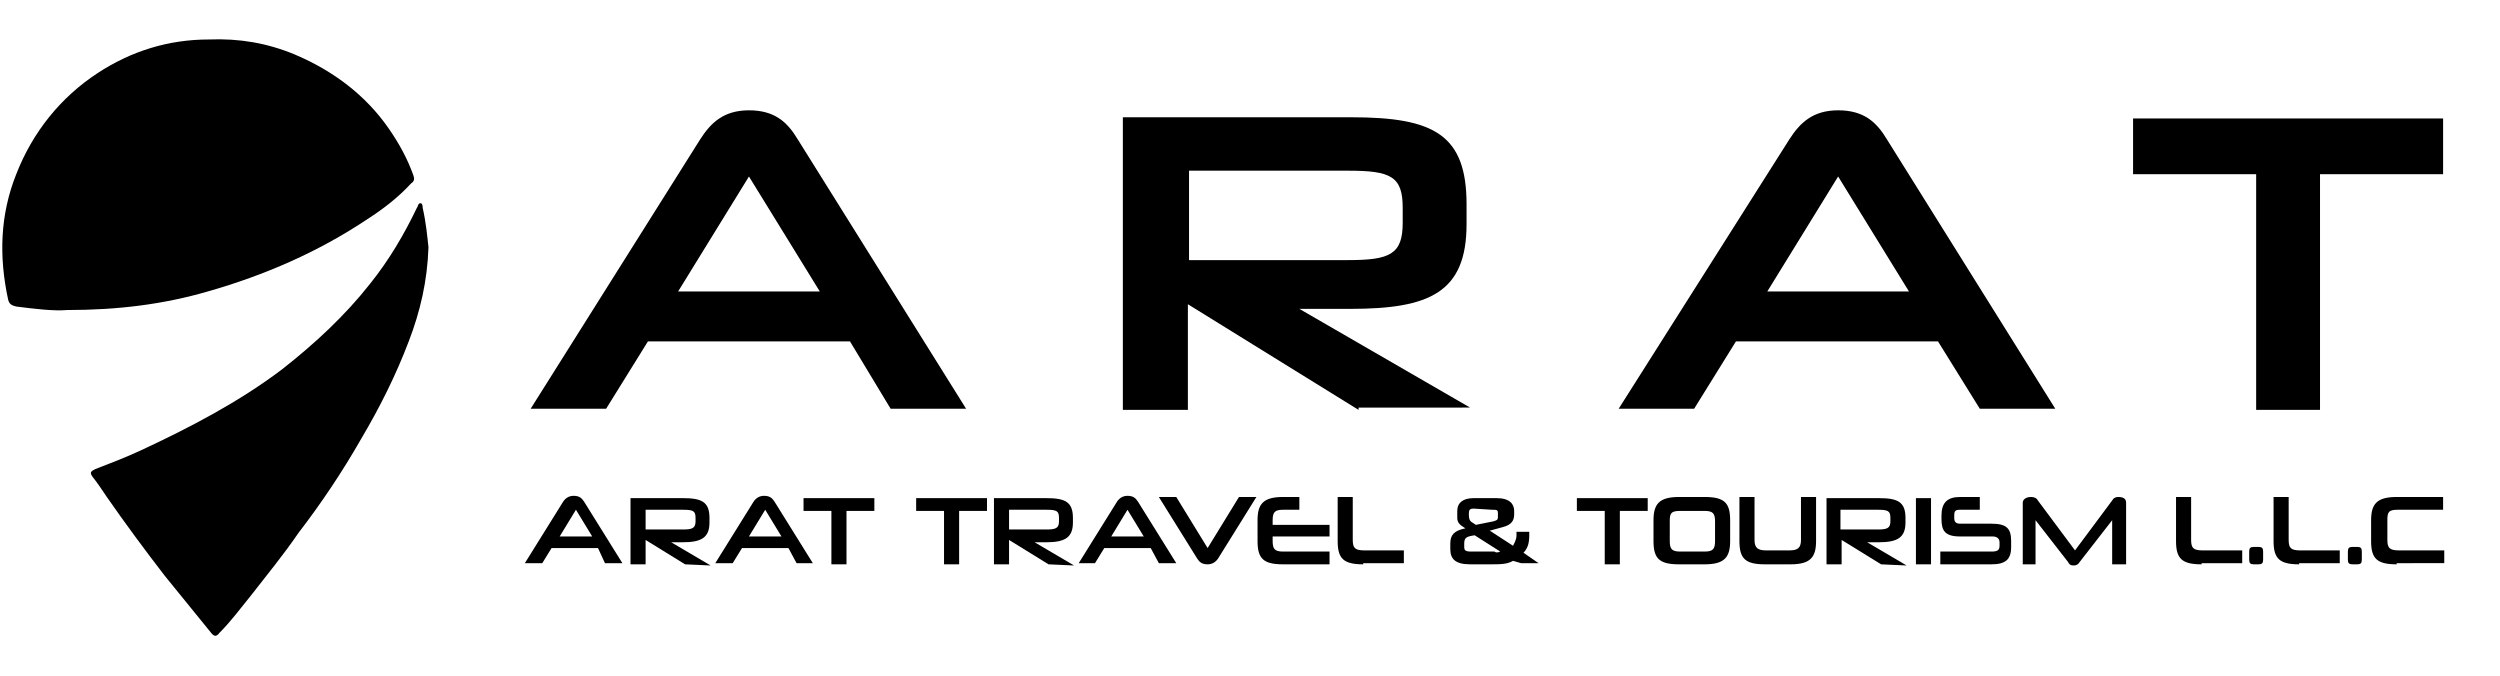<?xml version="1.0" encoding="utf-8"?>
<!-- Generator: Adobe Illustrator 23.1.0, SVG Export Plug-In . SVG Version: 6.00 Build 0)  -->
<svg version="1.1" id="Layer_1" xmlns="http://www.w3.org/2000/svg" xmlns:xlink="http://www.w3.org/1999/xlink" x="0px" y="0px"
	 viewBox="0 0 215.3 58.2" style="enable-background:new 0 0 215.3 58.2;" xml:space="preserve">
<g>
	<g>
		<path d="M73.2,29.4H55.8l-3.6,5.8h-6.5L60.3,12c0.9-1.4,2-2.5,4.2-2.5c2.2,0,3.3,1,4.2,2.5l14.5,23.2h-6.5L73.2,29.4z M58.4,25.1
			h12.2l-6.1-9.9L58.4,25.1z"/>
		<path d="M117,35.3l-14.7-9.1v9.1h-5.6V10.1h19.7c7.1,0,9.9,1.5,9.9,7.5v1.7c0,5.9-3.2,7.3-10,7.3h-4.4l14.7,8.5H117z M120.8,17.9
			c0-2.7-1-3.2-4.7-3.2h-13.7v7.7h13.7c3.6,0,4.7-0.5,4.7-3.2V17.9z"/>
		<path d="M166.9,29.4h-17.4l-3.6,5.8h-6.5L154.1,12c0.9-1.4,2-2.5,4.2-2.5c2.2,0,3.3,1,4.2,2.5L177,35.2h-6.5L166.9,29.4z
			 M152.2,25.1h12.2l-6.1-9.9L152.2,25.1z"/>
		<path d="M194.3,35.3V15h-10.6v-4.8h26.7V15h-10.6v20.3C199.8,35.3,194.3,35.3,194.3,35.3z"/>
	</g>
	<g>
		<path d="M51.5,47.2h-4l-0.8,1.3h-1.5l3.3-5.3c0.2-0.3,0.5-0.5,0.9-0.5c0.5,0,0.7,0.2,0.9,0.5l3.3,5.3h-1.5L51.5,47.2z M48.2,46.2
			h2.8l-1.4-2.3L48.2,46.2z"/>
		<path d="M59,48.6l-3.4-2.1v2.1h-1.3v-5.7h4.5c1.6,0,2.3,0.3,2.3,1.7V45c0,1.3-0.7,1.7-2.3,1.7h-1l3.4,2L59,48.6L59,48.6z
			 M59.9,44.6c0-0.6-0.2-0.7-1.1-0.7h-3.2v1.7h3.2c0.8,0,1.1-0.1,1.1-0.7V44.6z"/>
		<path d="M67.9,47.2h-4l-0.8,1.3h-1.5l3.3-5.3c0.2-0.3,0.5-0.5,0.9-0.5c0.5,0,0.7,0.2,0.9,0.5l3.3,5.3h-1.4L67.9,47.2z M64.5,46.2
			h2.8l-1.4-2.3L64.5,46.2z"/>
		<path d="M71.6,48.6v-4.6h-2.4v-1.1h6.1v1.1h-2.4v4.6H71.6z"/>
		<path d="M81.3,48.6v-4.6h-2.4v-1.1H85v1.1h-2.4v4.6H81.3z"/>
		<path d="M90.3,48.6l-3.4-2.1v2.1h-1.3v-5.7h4.5c1.6,0,2.3,0.3,2.3,1.7V45c0,1.3-0.7,1.7-2.3,1.7h-1l3.4,2L90.3,48.6L90.3,48.6z
			 M91.2,44.6c0-0.6-0.2-0.7-1.1-0.7h-3.2v1.7h3.2c0.8,0,1.1-0.1,1.1-0.7V44.6z"/>
		<path d="M99.1,47.2h-4l-0.8,1.3h-1.4l3.3-5.3c0.2-0.3,0.5-0.5,0.9-0.5c0.5,0,0.7,0.2,0.9,0.5l3.3,5.3h-1.5L99.1,47.2z M95.7,46.2
			h2.8l-1.4-2.3L95.7,46.2z"/>
		<path d="M104.9,48.1c-0.2,0.3-0.5,0.5-0.9,0.5c-0.5,0-0.7-0.2-0.9-0.5l-3.3-5.3h1.5l2.7,4.4l2.7-4.4h1.5L104.9,48.1z"/>
		<path d="M110.5,48.6c-1.7,0-2.2-0.5-2.2-2v-1.8c0-1.4,0.5-2,2.2-2h1.4v1.1h-1.4c-0.7,0-0.9,0.2-0.9,0.9v0.4h4.9v1h-4.9v0.4
			c0,0.7,0.2,0.9,0.9,0.9h4v1.1H110.5z"/>
		<path d="M117.4,48.6c-1.7,0-2.2-0.5-2.2-2v-3.8h1.3v3.7c0,0.7,0.2,0.9,1,0.9h3.4v1.1H117.4z"/>
		<path d="M130.3,48.3c-0.5,0.3-1.1,0.3-2,0.3h-1.7c-1.3,0-1.7-0.5-1.7-1.3v-0.5c0-0.7,0.3-1.1,1.3-1.3c-0.5-0.3-0.7-0.5-0.7-0.9
			v-0.6c0-0.7,0.5-1.1,1.4-1.1h2c1.1,0,1.5,0.5,1.5,1.1v0.3c0,0.5-0.2,0.9-1,1.1l-1.1,0.3l2,1.3c0.1-0.2,0.3-0.5,0.3-0.9v-0.3h1.1
			v0.3c0,0.6-0.1,1.1-0.5,1.5l1.3,0.9h-1.5L130.3,48.3z M129.2,47.5l-2.2-1.4c-0.7,0.1-0.9,0.2-0.9,0.7v0.3c0,0.3,0.1,0.4,0.6,0.4h2
			C128.8,47.6,129,47.6,129.2,47.5z M126.9,43.8c-0.3,0-0.4,0.1-0.4,0.4v0.2c0,0.3,0.1,0.5,0.3,0.6l0.3,0.2l1.5-0.3
			c0.3-0.1,0.4-0.1,0.4-0.4v-0.3c0-0.3-0.1-0.3-0.5-0.3L126.9,43.8L126.9,43.8z"/>
		<path d="M138.2,48.6v-4.6h-2.4v-1.1h6.1v1.1h-2.4v4.6H138.2z"/>
		<path d="M144.6,48.6c-1.7,0-2.2-0.5-2.2-2v-1.8c0-1.4,0.5-2,2.2-2h2.2c1.7,0,2.2,0.5,2.2,2v1.8c0,1.4-0.5,2-2.2,2H144.6z
			 M147.7,44.9c0-0.7-0.2-0.9-0.9-0.9h-2.1c-0.8,0-0.9,0.2-0.9,0.9v1.7c0,0.7,0.2,0.9,0.9,0.9h2.1c0.7,0,0.9-0.2,0.9-0.9V44.9z"/>
		<path d="M152,48.6c-1.7,0-2.2-0.5-2.2-2v-3.8h1.3v3.7c0,0.7,0.3,0.9,1,0.9h2c0.7,0,1-0.2,1-0.9v-3.7h1.3v3.8c0,1.4-0.5,2-2.2,2
			H152z"/>
		<path d="M162,48.6l-3.4-2.1v2.1h-1.3v-5.7h4.5c1.6,0,2.3,0.3,2.3,1.7V45c0,1.3-0.7,1.7-2.3,1.7h-1l3.4,2L162,48.6L162,48.6z
			 M162.8,44.6c0-0.6-0.2-0.7-1.1-0.7h-3.2v1.7h3.2c0.8,0,1.1-0.1,1.1-0.7V44.6z"/>
		<path d="M165,48.6v-5.7h1.3v5.7H165z"/>
		<path d="M167.1,48.6v-1.1h4.4c0.5,0,0.7-0.1,0.7-0.5v-0.3c0-0.3-0.2-0.5-0.6-0.5h-2.8c-1.3,0-1.6-0.5-1.6-1.5v-0.3
			c0-1.1,0.5-1.6,1.6-1.6h1.7v1.1h-1.7c-0.4,0-0.5,0.1-0.5,0.5v0.2c0,0.3,0.1,0.5,0.5,0.5h2.7c1.3,0,1.7,0.4,1.7,1.5v0.5
			c0,1.1-0.5,1.5-1.7,1.5H167.1z"/>
		<path d="M181.9,48.6v-3.8l-2.8,3.6c-0.1,0.2-0.3,0.3-0.5,0.3c-0.3,0-0.4-0.1-0.5-0.3l-2.8-3.6v3.8h-1.1v-5.3
			c0-0.3,0.3-0.5,0.7-0.5c0.3,0,0.5,0.1,0.6,0.3l3.2,4.3l3.2-4.3c0.1-0.2,0.3-0.3,0.5-0.3c0.4,0,0.7,0.1,0.7,0.5v5.3H181.9z"/>
		<path d="M189.6,48.6c-1.7,0-2.2-0.5-2.2-2v-3.8h1.3v3.7c0,0.7,0.2,0.9,1,0.9h3.4v1.1H189.6z"/>
		<path d="M194.1,48.6c-0.3,0-0.4-0.1-0.4-0.4v-0.7c0-0.3,0.1-0.4,0.4-0.4h0.4c0.3,0,0.4,0.1,0.4,0.4v0.7c0,0.3-0.1,0.4-0.4,0.4
			H194.1z"/>
		<path d="M198,48.6c-1.7,0-2.2-0.5-2.2-2v-3.8h1.3v3.7c0,0.7,0.2,0.9,1,0.9h3.4v1.1H198z"/>
		<path d="M202.6,48.6c-0.3,0-0.4-0.1-0.4-0.4v-0.7c0-0.3,0.1-0.4,0.4-0.4h0.4c0.3,0,0.4,0.1,0.4,0.4v0.7c0,0.3-0.1,0.4-0.4,0.4
			H202.6z"/>
		<path d="M206.4,48.6c-1.7,0-2.2-0.5-2.2-2v-1.8c0-1.4,0.5-2,2.2-2h4v1.1h-3.9c-0.8,0-0.9,0.2-0.9,0.9v1.7c0,0.7,0.2,0.9,1,0.9h3.9
			v1.1H206.4z"/>
	</g>
</g>
<g>
	<path d="M5.8,26.7c-1.2,0.1-2.8-0.1-4.4-0.3c-0.4-0.1-0.6-0.2-0.7-0.6c-0.8-3.7-0.7-7.3,0.7-10.8c1.4-3.6,3.8-6.6,7-8.7
		c2.9-1.9,6.1-2.9,9.6-2.9c2.6-0.1,5,0.3,7.4,1.3c3.3,1.4,6.1,3.5,8.1,6.4c0.9,1.3,1.6,2.6,2.1,4c0.1,0.3,0.1,0.5-0.2,0.7
		C34.3,17,33,18,31.6,18.9c-4.2,2.8-8.8,4.8-13.7,6.2C14.1,26.2,10.2,26.7,5.8,26.7z"/>
	<path d="M36.9,21.3c-0.1,2.9-0.7,5.5-1.7,8.1c-1.1,2.9-2.5,5.7-4.1,8.4c-1.6,2.8-3.4,5.5-5.4,8.1c-1.3,1.9-2.7,3.6-4.1,5.4
		c-0.9,1.1-1.7,2.2-2.7,3.2c-0.3,0.4-0.5,0.3-0.8-0.1c-1.3-1.6-2.6-3.2-3.9-4.8c-1.7-2.2-3.4-4.5-5-6.8c-0.4-0.6-0.8-1.2-1.2-1.7
		c-0.3-0.4-0.2-0.5,0.2-0.7c1.3-0.5,2.6-1,3.9-1.6c4.3-2,8.5-4.2,12.2-7c2.8-2.2,5.4-4.6,7.6-7.4c1.6-2,2.9-4.2,4-6.5
		c0.1-0.1,0.1-0.4,0.3-0.4c0.2,0,0.2,0.3,0.2,0.4C36.7,19.2,36.8,20.4,36.9,21.3z"/>
</g>
</svg>
